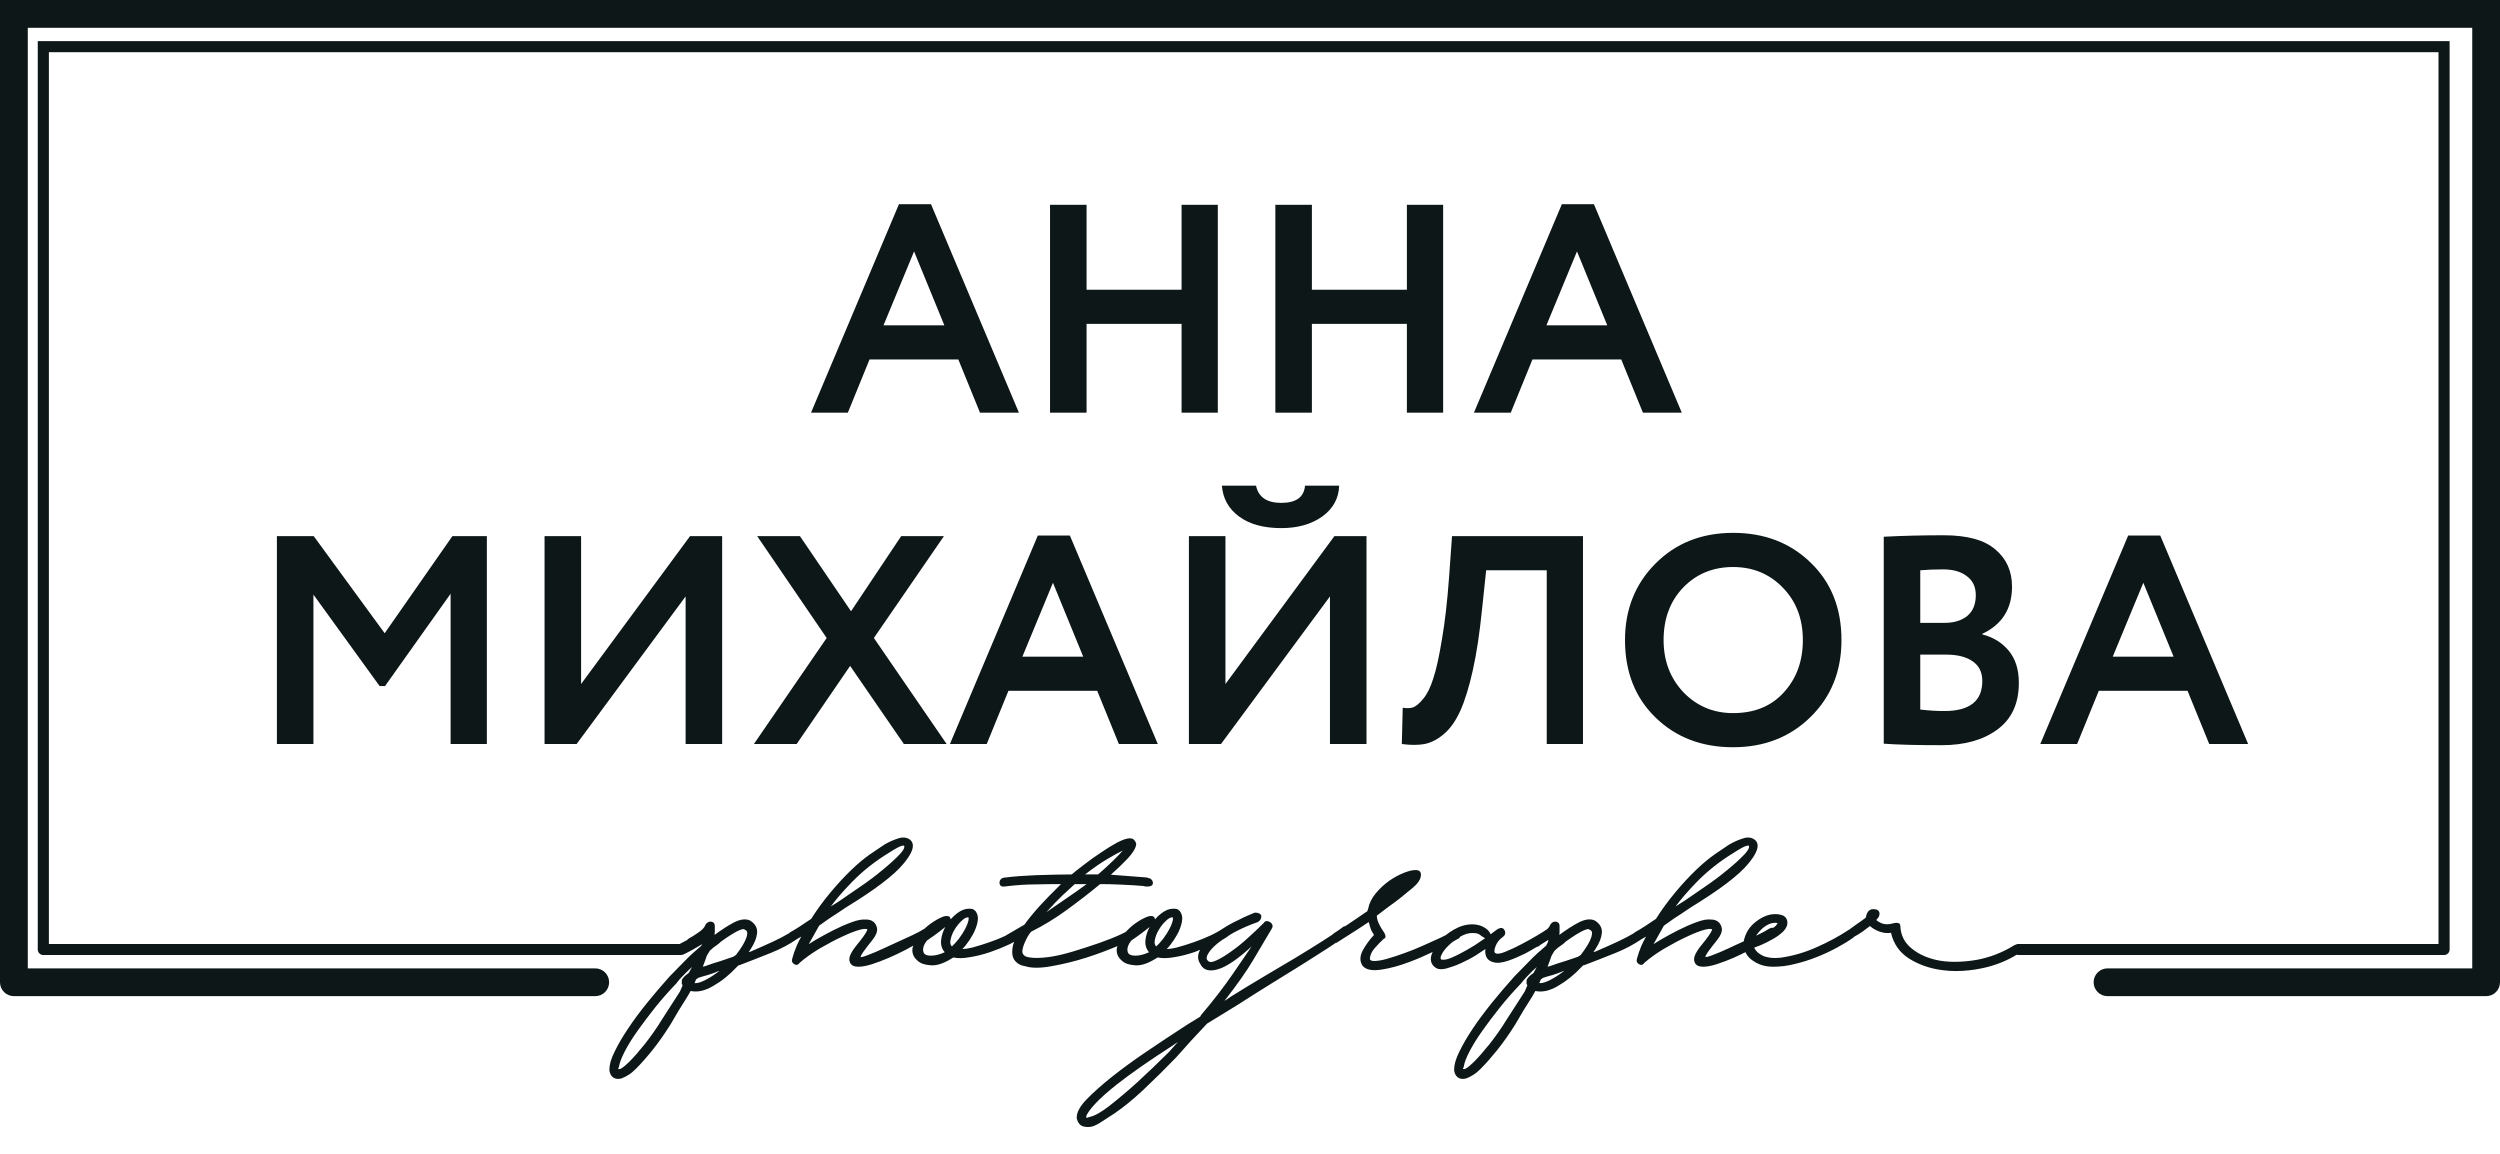 <?xml version="1.0" encoding="UTF-8"?> <svg xmlns="http://www.w3.org/2000/svg" width="78" height="36" viewBox="0 0 78 36" fill="none"> <g clip-path="url(#clip0_205_426)"> <g clip-path="url(#clip1_205_426)"> <g clip-path="url(#clip2_205_426)"> <path d="M25.304 12.875L28.047 6.371H29.047L31.79 12.875H30.576L29.9 11.216H27.129L26.453 12.875H25.304ZM28.519 7.844L27.565 10.151H29.464L28.519 7.844ZM36.865 12.875V10.105H33.901V12.875H32.761V6.389H33.901V9.039H36.865V6.389H37.996V12.875H36.865ZM43.895 12.875V10.105H40.931V12.875H39.791V6.389H40.931V9.039H43.895V6.389H45.026V12.875H43.895ZM45.987 12.875L48.73 6.371H49.73L52.472 12.875H51.259L50.583 11.216H47.812L47.136 12.875H45.987ZM49.202 7.844L48.248 10.151H50.147L49.202 7.844Z" fill="#0D1717"></path> <path d="M8.639 23.213V16.727H9.788L12.002 19.757L14.115 16.727H15.19V23.213H14.059V18.525L12.012 21.406H11.845L9.779 18.552V23.213H8.639ZM17.991 23.213H16.99V16.727H18.13V21.341L21.53 16.727H22.531V23.213H21.391V18.608L17.991 23.213ZM29.451 16.727L27.265 19.905L29.535 23.213H28.201L26.524 20.776L24.856 23.213H23.522L25.792 19.905L23.624 16.727H24.958L26.552 19.071L28.117 16.727H29.451ZM29.638 23.213L32.38 16.709H33.38L36.123 23.213H34.909L34.233 21.554H31.463L30.786 23.213H29.638ZM32.852 18.182L31.898 20.489H33.797L32.852 18.182ZM38.095 23.213H37.094V16.727H38.234V21.341L41.634 16.727H42.635V23.213H41.495V18.608L38.095 23.213ZM38.123 15.152H39.188C39.262 15.51 39.525 15.69 39.976 15.69C40.439 15.69 40.686 15.51 40.717 15.152H41.782C41.77 15.547 41.594 15.869 41.254 16.116C40.914 16.357 40.488 16.477 39.976 16.477C39.426 16.477 38.987 16.357 38.66 16.116C38.333 15.875 38.154 15.554 38.123 15.152ZM48.258 23.213V17.793H46.368L46.239 19.016C46.164 19.757 46.069 20.39 45.951 20.915C45.834 21.44 45.704 21.86 45.562 22.175C45.42 22.49 45.25 22.731 45.053 22.898C44.861 23.064 44.66 23.169 44.45 23.213C44.247 23.25 44.009 23.25 43.737 23.213L43.765 22.082C43.888 22.101 43.993 22.098 44.08 22.073C44.172 22.042 44.281 21.953 44.404 21.804C44.528 21.656 44.633 21.443 44.719 21.165C44.812 20.887 44.901 20.483 44.988 19.951C45.081 19.414 45.155 18.772 45.21 18.024L45.303 16.727H49.389V23.213H48.258ZM50.7 19.97C50.7 19.019 51.015 18.225 51.645 17.589C52.281 16.947 53.09 16.625 54.072 16.625C55.048 16.625 55.854 16.934 56.49 17.552C57.133 18.169 57.454 18.976 57.454 19.97C57.454 20.94 57.133 21.739 56.49 22.369C55.848 23 55.042 23.314 54.072 23.314C53.096 23.314 52.29 23.006 51.654 22.388C51.018 21.77 50.7 20.964 50.7 19.97ZM51.904 19.97C51.904 20.619 52.111 21.162 52.525 21.601C52.945 22.033 53.461 22.249 54.072 22.249C54.739 22.249 55.267 22.033 55.656 21.601C56.052 21.168 56.249 20.625 56.249 19.97C56.249 19.303 56.039 18.756 55.619 18.33C55.206 17.904 54.69 17.691 54.072 17.691C53.448 17.691 52.929 17.904 52.516 18.33C52.108 18.756 51.904 19.303 51.904 19.97ZM58.773 23.203V16.746C59.377 16.715 60.002 16.7 60.644 16.7C61.379 16.7 61.916 16.848 62.256 17.144C62.602 17.434 62.775 17.82 62.775 18.302C62.775 18.994 62.466 19.485 61.848 19.775V19.794C62.188 19.88 62.463 20.05 62.673 20.303C62.883 20.557 62.988 20.89 62.988 21.304C62.988 21.946 62.766 22.431 62.321 22.759C61.882 23.086 61.301 23.25 60.579 23.25C59.795 23.25 59.193 23.234 58.773 23.203ZM60.718 20.424H59.912V22.138C60.171 22.169 60.422 22.184 60.663 22.184C61.453 22.184 61.848 21.872 61.848 21.248C61.848 20.977 61.749 20.773 61.552 20.637C61.354 20.495 61.076 20.424 60.718 20.424ZM60.626 17.765C60.353 17.765 60.116 17.774 59.912 17.793V19.433H60.681C60.965 19.433 61.197 19.361 61.376 19.22C61.555 19.071 61.645 18.855 61.645 18.571C61.645 18.311 61.552 18.114 61.367 17.978C61.188 17.836 60.94 17.765 60.626 17.765ZM63.657 23.213L66.399 16.709H67.4L70.142 23.213H68.928L68.252 21.554H65.482L64.806 23.213H63.657ZM66.872 18.182L65.917 20.489H67.817L66.872 18.182Z" fill="#0D1717"></path> <path d="M0 0L0 30.647C0 30.886 0.194 31.08 0.434 31.08H18.572C18.811 31.08 19.005 30.886 19.005 30.646C19.005 30.408 18.811 30.213 18.572 30.213H0.867V0.867H77.134V30.213H65.755C65.515 30.213 65.321 30.408 65.321 30.646C65.321 30.886 65.515 31.08 65.755 31.08H77.567C77.806 31.08 78 30.886 78 30.646V0H0Z" fill="#0D1717"></path> <path d="M25.921 28.281C26.084 28.059 26.302 27.807 26.568 27.533C26.901 27.188 27.295 26.874 27.742 26.602C27.948 26.468 28.054 26.418 28.106 26.399C28.145 26.387 28.175 26.382 28.194 26.382C28.202 26.382 28.206 26.384 28.206 26.381C28.244 26.446 28.157 26.563 28.076 26.65C27.939 26.795 27.758 26.961 27.539 27.14C27.32 27.323 27.085 27.499 26.818 27.68L26.141 28.145L25.921 28.281ZM33.854 27.282C34.117 27.079 34.342 26.924 34.538 26.808C34.728 26.692 34.895 26.601 35.031 26.537C34.958 26.623 34.866 26.721 34.758 26.825C34.606 26.973 34.443 27.123 34.262 27.282H33.854ZM33.903 27.584C33.7 27.732 33.499 27.875 33.292 28.015C33.098 28.149 32.882 28.297 32.646 28.46C32.865 28.22 33.028 28.051 33.148 27.937C33.277 27.815 33.384 27.719 33.468 27.643L33.532 27.584H33.903ZM52.278 28.281C52.44 28.061 52.656 27.811 52.924 27.533C53.257 27.188 53.652 26.874 54.099 26.602C54.305 26.468 54.411 26.418 54.462 26.399C54.501 26.387 54.531 26.382 54.55 26.382C54.558 26.382 54.562 26.384 54.562 26.381C54.6 26.446 54.513 26.563 54.433 26.65C54.291 26.8 54.111 26.965 53.895 27.14C53.676 27.323 53.441 27.499 53.174 27.68C52.946 27.837 52.742 27.977 52.566 28.098L52.278 28.281ZM54.791 29.192C54.847 29.11 54.913 29.03 55.002 28.953C55.128 28.846 55.258 28.792 55.389 28.792C55.412 28.792 55.436 28.793 55.46 28.797C55.448 28.834 55.416 28.877 55.366 28.919C55.352 28.931 55.333 28.94 55.319 28.951C55.31 28.95 55.301 28.945 55.294 28.945C55.269 28.945 55.242 28.953 55.212 28.968C55.102 29.039 54.971 29.108 54.82 29.18C54.81 29.184 54.801 29.188 54.791 29.192ZM76.081 29.452H62.968C62.936 29.452 62.908 29.462 62.883 29.477C62.873 29.481 62.865 29.48 62.854 29.486C62.491 29.714 62.093 29.87 61.672 29.948C61.248 30.019 60.862 30.029 60.519 29.972C60.162 29.907 59.877 29.783 59.646 29.594C59.419 29.413 59.299 29.174 59.29 28.883C59.29 28.861 59.281 28.792 59.174 28.792C59.142 28.792 59.103 28.798 59.052 28.811C58.92 28.85 58.802 28.844 58.706 28.807C58.628 28.772 58.572 28.738 58.541 28.704C58.594 28.646 58.622 28.604 58.633 28.566C58.645 28.518 58.644 28.482 58.63 28.453C58.594 28.366 58.491 28.366 58.459 28.366C58.446 28.366 58.433 28.366 58.417 28.367C58.341 28.375 58.244 28.428 58.214 28.629C58.142 28.687 58.044 28.756 57.901 28.854L57.862 28.883C57.799 28.928 57.744 28.967 57.695 29.003C57.68 29.01 57.665 29.019 57.651 29.03C57.375 29.213 57.049 29.389 56.681 29.552C56.306 29.72 55.925 29.829 55.55 29.881C55.341 29.903 55.16 29.887 55.008 29.823C54.873 29.76 54.782 29.677 54.73 29.57C54.738 29.566 54.746 29.561 54.755 29.557C54.798 29.541 54.855 29.52 54.931 29.489C55.059 29.434 55.183 29.374 55.308 29.301C55.43 29.235 55.541 29.154 55.64 29.059C55.735 28.961 55.776 28.86 55.765 28.756C55.752 28.646 55.681 28.57 55.566 28.543C55.462 28.514 55.352 28.514 55.224 28.536C55.078 28.569 54.928 28.643 54.779 28.759C54.631 28.875 54.525 29.013 54.463 29.171C54.433 29.24 54.415 29.306 54.404 29.37C54.388 29.378 54.372 29.385 54.355 29.392C54.274 29.428 54.194 29.466 54.117 29.501C54.045 29.535 53.974 29.567 53.906 29.599L53.814 29.64C53.709 29.688 53.62 29.728 53.54 29.756C53.344 29.839 53.255 29.86 53.207 29.862C53.208 29.843 53.222 29.796 53.294 29.694C53.374 29.582 53.463 29.466 53.568 29.337C53.683 29.193 53.735 29.073 53.721 28.966C53.687 28.785 53.568 28.689 53.379 28.689C53.256 28.675 53.105 28.706 52.924 28.775C52.742 28.841 52.554 28.924 52.363 29.02C52.157 29.125 51.976 29.224 51.811 29.32C51.725 29.371 51.651 29.416 51.59 29.457L51.913 28.882C52.138 28.716 52.33 28.585 52.483 28.492C52.575 28.432 52.666 28.371 52.756 28.308C53.649 27.763 54.251 27.307 54.543 26.951C54.759 26.692 54.854 26.495 54.836 26.353C54.828 26.289 54.796 26.235 54.742 26.196C54.649 26.127 54.526 26.109 54.382 26.159C54.248 26.199 54.107 26.262 53.96 26.344C53.834 26.426 53.696 26.521 53.545 26.623L53.486 26.665C53.317 26.783 53.136 26.934 52.948 27.112C52.71 27.338 52.475 27.592 52.25 27.865C52.033 28.127 51.836 28.397 51.665 28.67L51.605 28.709C51.507 28.774 51.415 28.834 51.33 28.893C51.216 28.966 51.113 29.03 51.001 29.092C50.993 29.097 50.99 29.106 50.983 29.112C50.833 29.2 50.667 29.289 50.473 29.379C50.236 29.487 50.002 29.593 49.766 29.694L49.716 29.703L49.78 29.608C49.898 29.427 49.962 29.267 49.977 29.115C49.995 28.96 49.922 28.824 49.764 28.723C49.63 28.657 49.457 28.677 49.252 28.783C49.07 28.878 48.866 29.01 48.65 29.169C48.656 29.135 48.658 29.1 48.658 29.066V28.883C48.658 28.841 48.642 28.768 48.534 28.755H48.522C48.474 28.755 48.408 28.774 48.36 28.868C48.346 28.909 48.311 28.953 48.265 28.997C48.261 28.999 48.259 28.998 48.254 29C48.225 29.022 48.151 29.071 47.966 29.182C47.815 29.273 47.652 29.364 47.481 29.453C47.317 29.542 47.153 29.618 46.981 29.689C46.836 29.75 46.725 29.772 46.665 29.743C46.617 29.725 46.613 29.658 46.651 29.547C46.693 29.419 46.776 29.309 46.903 29.221C46.97 29.168 46.982 29.093 46.936 29.013C46.907 28.963 46.864 28.953 46.835 28.953C46.787 28.953 46.732 28.98 46.667 29.03L46.636 29.054C46.594 29.083 46.55 29.117 46.503 29.151C46.5 29.131 46.493 29.115 46.487 29.108C46.452 29.037 46.382 28.975 46.279 28.919C46.177 28.866 46.06 28.839 45.931 28.839C45.742 28.839 45.55 28.895 45.359 29.005C45.267 29.058 45.184 29.116 45.107 29.177C45.053 29.205 44.998 29.233 44.93 29.264C44.761 29.339 44.58 29.42 44.388 29.508C44.203 29.591 44.012 29.669 43.803 29.743C43.625 29.807 43.449 29.866 43.266 29.918C43.101 29.963 42.972 29.983 42.873 29.983C42.791 29.983 42.747 29.961 42.741 29.922C42.741 29.809 42.79 29.697 42.891 29.582C42.992 29.466 43.088 29.367 43.174 29.29C43.199 29.284 43.212 29.271 43.217 29.26C43.237 29.229 43.231 29.183 43.19 29.102C43.041 28.896 42.961 28.717 42.955 28.57L43.302 28.306C43.499 28.167 43.637 28.061 43.717 27.995C43.778 27.944 43.852 27.883 43.941 27.811L44.083 27.696C44.224 27.576 44.303 27.466 44.326 27.359C44.34 27.291 44.335 27.24 44.31 27.203C44.288 27.172 44.256 27.154 44.212 27.149C44.115 27.136 43.991 27.16 43.818 27.225C43.662 27.286 43.502 27.372 43.343 27.481C43.192 27.589 43.051 27.719 42.923 27.872C42.797 28.025 42.717 28.188 42.687 28.352L42.661 28.429L42.486 28.548C42.403 28.606 42.327 28.657 42.261 28.702C42.176 28.761 42.099 28.812 42.029 28.858L41.97 28.897C41.938 28.898 41.906 28.911 41.878 28.941C41.84 28.969 41.795 29 41.754 29.029C41.751 29.031 41.747 29.034 41.744 29.036C41.674 29.078 41.62 29.117 41.569 29.157C41.566 29.16 41.566 29.163 41.564 29.165C41.465 29.232 41.36 29.301 41.247 29.371C40.996 29.532 40.715 29.703 40.417 29.885C40.294 29.958 40.17 30.03 40.042 30.107C39.853 30.22 39.658 30.337 39.456 30.454C39.094 30.669 38.76 30.872 38.434 31.075L38.202 31.229C38.598 30.721 38.903 30.287 39.111 29.934C39.351 29.532 39.54 29.209 39.684 28.966C39.704 28.933 39.739 28.846 39.623 28.768C39.589 28.748 39.557 28.738 39.529 28.738C39.499 28.738 39.457 28.748 39.433 28.792C39.277 28.948 39.12 29.097 38.953 29.247C38.772 29.413 38.594 29.559 38.424 29.677C38.242 29.809 38.088 29.903 37.95 29.965C37.828 30.022 37.743 30.033 37.692 29.981C37.658 29.95 37.618 29.896 37.68 29.781C37.731 29.679 37.825 29.57 37.966 29.451C38.017 29.408 38.079 29.364 38.141 29.32C38.202 29.285 38.258 29.251 38.304 29.218C38.308 29.214 38.31 29.21 38.314 29.206C38.376 29.167 38.435 29.128 38.507 29.089C38.739 28.965 38.983 28.858 39.239 28.77C39.315 28.732 39.354 28.666 39.354 28.579L39.349 28.558C39.32 28.503 39.256 28.474 39.158 28.474L39.142 28.477C38.93 28.561 38.71 28.664 38.49 28.777C38.34 28.852 38.199 28.939 38.063 29.029C37.989 29.075 37.901 29.124 37.783 29.18C37.604 29.263 37.422 29.337 37.245 29.397C37.081 29.457 36.908 29.509 36.701 29.566C36.583 29.594 36.483 29.609 36.401 29.611C36.432 29.581 36.466 29.54 36.508 29.489C36.589 29.388 36.665 29.273 36.734 29.147C36.801 29.024 36.848 28.896 36.874 28.77C36.902 28.636 36.882 28.521 36.81 28.426C36.768 28.384 36.739 28.366 36.717 28.362C36.692 28.354 36.667 28.352 36.642 28.352C36.624 28.35 36.611 28.352 36.595 28.352C36.481 28.352 36.359 28.401 36.233 28.497C36.162 28.552 36.096 28.614 36.037 28.683C36.035 28.674 36.032 28.666 36.029 28.66C36.025 28.619 35.994 28.579 35.918 28.579C35.868 28.579 35.827 28.588 35.804 28.599C35.688 28.642 35.557 28.713 35.411 28.817C35.302 28.896 35.208 28.985 35.12 29.078C35.081 29.099 35.04 29.119 34.993 29.142C34.779 29.241 34.544 29.335 34.294 29.422C33.981 29.529 33.72 29.614 33.473 29.688C33.175 29.777 32.92 29.835 32.694 29.863C32.455 29.892 32.262 29.897 32.111 29.87C31.975 29.85 31.904 29.79 31.896 29.692C31.896 29.616 31.927 29.509 31.984 29.381C32.04 29.252 32.103 29.149 32.169 29.071C32.554 28.878 32.928 28.65 33.282 28.391C33.641 28.129 33.991 27.86 34.324 27.584C34.53 27.584 34.749 27.589 34.993 27.601C35.243 27.611 35.465 27.626 35.671 27.643C35.71 27.658 35.752 27.661 35.787 27.661C35.889 27.661 35.949 27.636 35.967 27.582C35.982 27.513 35.953 27.451 35.887 27.411L35.776 27.377L34.659 27.291C34.862 27.109 35.036 26.942 35.179 26.791C35.338 26.62 35.426 26.48 35.45 26.351C35.45 26.311 35.434 26.268 35.404 26.23C35.371 26.181 35.322 26.155 35.255 26.155C35.157 26.155 35.029 26.198 34.853 26.289C34.689 26.378 34.517 26.485 34.339 26.607C34.176 26.713 34.011 26.832 33.817 26.981C33.656 27.103 33.53 27.203 33.438 27.282C33.099 27.284 32.742 27.291 32.316 27.306C31.955 27.32 31.638 27.344 31.38 27.377C31.34 27.377 31.31 27.384 31.288 27.393C31.202 27.428 31.184 27.492 31.184 27.539C31.184 27.629 31.245 27.675 31.34 27.659L31.355 27.658C31.414 27.65 31.455 27.644 31.477 27.643C31.755 27.613 32.017 27.595 32.28 27.594C32.542 27.587 32.818 27.584 33.104 27.584C32.834 27.848 32.616 28.071 32.438 28.266C32.24 28.486 32.08 28.683 31.96 28.851L31.389 29.182L31.38 29.188C31.378 29.19 31.378 29.192 31.376 29.194C31.204 29.274 31.038 29.341 30.87 29.397C30.703 29.457 30.529 29.511 30.326 29.566C30.208 29.594 30.107 29.609 30.027 29.611C30.057 29.579 30.092 29.54 30.133 29.489C30.214 29.388 30.29 29.273 30.359 29.147C30.425 29.024 30.473 28.896 30.499 28.77C30.527 28.636 30.507 28.521 30.435 28.426C30.393 28.384 30.364 28.366 30.341 28.362C30.317 28.354 30.292 28.352 30.266 28.352C30.251 28.35 30.236 28.352 30.221 28.352C30.106 28.352 29.985 28.401 29.858 28.497C29.787 28.552 29.721 28.614 29.661 28.683C29.66 28.674 29.657 28.666 29.654 28.66C29.65 28.619 29.619 28.579 29.543 28.579C29.493 28.579 29.452 28.588 29.428 28.599C29.313 28.642 29.184 28.713 29.036 28.817C28.969 28.865 28.907 28.918 28.848 28.972C28.742 29.04 28.613 29.11 28.461 29.18C28.309 29.251 28.156 29.321 27.999 29.392C27.91 29.432 27.823 29.472 27.74 29.511C27.675 29.542 27.611 29.57 27.549 29.599L27.464 29.636C27.357 29.686 27.265 29.728 27.184 29.756C26.975 29.844 26.888 29.863 26.853 29.863H26.851C26.852 29.843 26.866 29.797 26.938 29.694C27.011 29.593 27.1 29.476 27.212 29.337C27.326 29.195 27.378 29.074 27.365 28.966C27.331 28.785 27.21 28.689 27.022 28.689C26.9 28.679 26.748 28.706 26.568 28.775C26.389 28.839 26.201 28.922 26.007 29.02C25.794 29.129 25.613 29.227 25.454 29.32C25.368 29.371 25.295 29.416 25.234 29.457L25.556 28.882C25.786 28.713 25.977 28.582 26.126 28.492C26.219 28.432 26.31 28.371 26.4 28.308C27.293 27.763 27.894 27.307 28.186 26.951C28.402 26.692 28.498 26.495 28.48 26.353C28.471 26.289 28.441 26.235 28.386 26.194C28.292 26.127 28.17 26.109 28.026 26.159C27.89 26.199 27.749 26.262 27.604 26.344C27.477 26.428 27.334 26.524 27.184 26.628L27.129 26.665C26.96 26.785 26.779 26.935 26.592 27.112C26.35 27.344 26.116 27.595 25.894 27.865C25.681 28.12 25.484 28.392 25.308 28.67L25.248 28.709C25.151 28.774 25.058 28.834 24.973 28.893C24.871 28.96 24.761 29.028 24.645 29.092C24.637 29.097 24.634 29.106 24.627 29.112C24.478 29.2 24.312 29.289 24.117 29.379C23.89 29.484 23.662 29.584 23.41 29.694L23.36 29.703L23.424 29.608C23.541 29.427 23.605 29.267 23.621 29.115C23.638 28.96 23.566 28.824 23.407 28.723C23.273 28.657 23.099 28.677 22.894 28.783C22.714 28.878 22.51 29.01 22.294 29.169C22.299 29.135 22.302 29.1 22.302 29.066V28.883C22.302 28.841 22.286 28.768 22.178 28.755H22.166C22.118 28.755 22.051 28.774 22.004 28.868C21.978 28.941 21.902 29.019 21.784 29.098C21.662 29.182 21.57 29.241 21.508 29.271C21.472 29.288 21.453 29.309 21.439 29.329C21.36 29.373 21.28 29.416 21.206 29.452H1.525V1.629H76.081V29.452ZM49.65 29.236C49.605 29.382 49.493 29.57 49.318 29.796L49.236 29.85L48.877 29.972C48.838 29.983 48.798 29.997 48.757 30.01C48.705 30.028 48.65 30.044 48.593 30.061C48.497 30.095 48.408 30.125 48.335 30.151L48.284 30.158C48.305 30.102 48.325 30.051 48.343 30.005C48.369 29.938 48.391 29.875 48.408 29.82L48.493 29.676L48.523 29.645C48.585 29.584 48.639 29.54 48.692 29.508C48.75 29.471 48.804 29.427 48.853 29.376C49.3 29.056 49.481 28.988 49.555 28.988C49.579 28.988 49.584 28.997 49.585 28.998L49.594 29.012L49.608 29.015C49.635 29.025 49.705 29.047 49.65 29.236ZM48.772 30.315C48.598 30.449 48.428 30.552 48.27 30.619C48.187 30.655 48.114 30.674 48.051 30.674C48.044 30.674 48.035 30.674 48.027 30.674L48.072 30.559L48.147 30.507L48.226 30.482C48.292 30.462 48.362 30.44 48.437 30.422C48.553 30.388 48.675 30.339 48.779 30.297L48.804 30.293L48.772 30.315ZM47.849 30.352L47.829 30.371C47.734 30.434 47.665 30.503 47.631 30.574L47.627 30.684L47.653 30.746L47.572 30.935L47.022 31.788C46.854 32.063 46.675 32.32 46.477 32.572C46.283 32.811 46.124 32.993 45.992 33.125C45.777 33.34 45.704 33.355 45.686 33.355H45.653L45.644 33.338L45.665 33.297L45.669 33.283C45.688 33.155 45.751 32.99 45.855 32.793C45.96 32.593 46.095 32.376 46.256 32.151C46.409 31.933 46.589 31.696 46.804 31.425C46.998 31.182 47.212 30.939 47.46 30.679C47.513 30.608 47.569 30.542 47.639 30.471C47.678 30.432 47.716 30.393 47.754 30.354L47.819 30.287L47.947 30.173L47.849 30.352ZM46.264 29.321C46.098 29.44 45.938 29.542 45.779 29.631C45.636 29.711 45.467 29.804 45.303 29.873C45.169 29.933 45.057 29.958 44.971 29.939C44.952 29.926 44.924 29.89 44.971 29.796C45.014 29.703 45.088 29.604 45.191 29.503C45.232 29.461 45.279 29.422 45.326 29.384C45.388 29.35 45.444 29.318 45.488 29.291C45.511 29.287 45.538 29.269 45.556 29.225C45.69 29.149 45.816 29.11 45.931 29.11C46.07 29.11 46.13 29.134 46.155 29.154C46.201 29.191 46.248 29.221 46.303 29.254C46.313 29.26 46.325 29.267 46.336 29.271C46.312 29.288 46.289 29.305 46.264 29.321ZM36.288 29.293C36.218 29.382 36.146 29.462 36.075 29.529C36.029 29.486 36.014 29.425 36.029 29.34C36.048 29.23 36.09 29.117 36.153 29.013C36.221 28.898 36.298 28.802 36.382 28.726C36.455 28.655 36.519 28.621 36.573 28.621C36.578 28.621 36.583 28.621 36.586 28.621C36.598 28.624 36.601 28.66 36.592 28.709C36.576 28.787 36.541 28.88 36.488 28.978C36.438 29.078 36.372 29.182 36.288 29.293ZM35.851 29.709C35.695 29.782 35.55 29.817 35.422 29.817C35.291 29.817 35.212 29.782 35.188 29.709C35.153 29.603 35.19 29.479 35.3 29.342C35.44 29.247 35.557 29.164 35.669 29.078C35.74 29.024 35.806 28.971 35.868 28.922C35.795 29.059 35.752 29.195 35.737 29.337C35.723 29.482 35.761 29.608 35.851 29.709ZM29.913 29.293C29.841 29.384 29.77 29.464 29.699 29.529C29.654 29.486 29.639 29.425 29.654 29.34C29.674 29.227 29.716 29.115 29.777 29.013C29.846 28.898 29.923 28.802 30.007 28.726C30.079 28.655 30.144 28.621 30.198 28.621C30.203 28.621 30.208 28.621 30.21 28.621C30.223 28.624 30.226 28.66 30.218 28.709C30.201 28.785 30.166 28.88 30.115 28.978C30.062 29.08 29.996 29.183 29.913 29.293ZM29.476 29.709C29.319 29.782 29.175 29.817 29.047 29.817C28.916 29.817 28.837 29.782 28.814 29.709C28.778 29.603 28.815 29.479 28.924 29.342C29.065 29.247 29.183 29.164 29.294 29.078C29.363 29.025 29.43 28.973 29.493 28.922C29.419 29.059 29.376 29.195 29.362 29.337C29.348 29.482 29.387 29.608 29.476 29.709ZM23.293 29.236C23.248 29.382 23.137 29.57 22.961 29.796L22.879 29.85L22.521 29.972C22.482 29.983 22.443 29.997 22.404 30.009C22.351 30.028 22.295 30.044 22.237 30.061C22.14 30.095 22.052 30.125 21.979 30.151L21.928 30.158C21.949 30.102 21.969 30.051 21.987 30.005C22.013 29.938 22.035 29.875 22.052 29.82L22.14 29.672L22.167 29.645C22.226 29.588 22.282 29.542 22.336 29.508C22.395 29.469 22.45 29.423 22.497 29.376C22.944 29.056 23.125 28.988 23.199 28.988C23.215 28.988 23.225 28.991 23.229 28.998L23.238 29.01L23.253 29.015C23.276 29.024 23.35 29.05 23.293 29.236ZM22.416 30.315C22.241 30.449 22.072 30.552 21.914 30.619C21.831 30.655 21.758 30.674 21.695 30.674C21.687 30.674 21.679 30.674 21.671 30.674L21.716 30.559L21.79 30.507C21.818 30.498 21.846 30.489 21.875 30.48C21.939 30.461 22.007 30.439 22.079 30.422C22.199 30.388 22.325 30.337 22.422 30.297L22.448 30.293L22.416 30.315ZM21.492 30.352L21.471 30.371C21.378 30.434 21.31 30.503 21.274 30.572L21.27 30.684L21.296 30.746L21.215 30.935L20.666 31.788C20.499 32.062 20.32 32.317 20.121 32.572C19.93 32.809 19.772 32.989 19.636 33.125C19.426 33.332 19.352 33.355 19.33 33.355H19.296L19.287 33.338L19.308 33.295L19.312 33.283C19.332 33.155 19.395 32.99 19.498 32.793C19.603 32.593 19.738 32.376 19.899 32.151C20.052 31.934 20.233 31.696 20.447 31.425C20.643 31.18 20.857 30.938 21.105 30.679C21.168 30.589 21.233 30.522 21.282 30.471C21.32 30.434 21.357 30.397 21.394 30.358L21.464 30.287L21.591 30.171L21.492 30.352ZM36.724 32.537C36.69 32.574 36.657 32.611 36.625 32.649C36.573 32.706 36.522 32.764 36.474 32.82C36.139 33.153 35.798 33.48 35.462 33.787C35.172 34.048 34.877 34.297 34.587 34.524C34.329 34.719 34.135 34.824 33.986 34.851C33.937 34.872 33.911 34.878 33.896 34.879C33.895 34.874 33.894 34.869 33.894 34.864V34.81C33.944 34.705 34.039 34.576 34.187 34.42C34.34 34.257 34.564 34.058 34.853 33.828C35.067 33.661 35.314 33.48 35.63 33.258C35.916 33.06 36.229 32.852 36.559 32.639L36.749 32.509C36.741 32.519 36.732 32.527 36.724 32.537ZM76.428 29.624V1.284H1.178V29.624C1.178 29.72 1.256 29.797 1.352 29.797H21.245C21.27 29.792 21.294 29.787 21.319 29.782C21.511 29.692 21.744 29.557 21.908 29.458L21.887 29.498L21.865 29.521C21.717 29.646 21.524 29.816 21.343 30.004C21.242 30.109 21.145 30.207 21.052 30.302C20.995 30.359 20.94 30.415 20.884 30.473C20.629 30.76 20.404 31.024 20.197 31.28C19.959 31.574 19.764 31.838 19.6 32.085C19.427 32.342 19.285 32.586 19.177 32.809C19.066 33.029 19.013 33.215 19.013 33.368L19.014 33.405C19.051 33.617 19.183 33.662 19.288 33.662C19.312 33.662 19.34 33.659 19.376 33.652C19.467 33.618 19.544 33.579 19.613 33.534C19.685 33.49 19.762 33.426 19.849 33.338C20.006 33.18 20.179 32.986 20.363 32.755C20.551 32.519 20.735 32.258 20.924 31.956C21.019 31.788 21.099 31.654 21.175 31.528C21.266 31.379 21.353 31.239 21.442 31.102L21.548 30.918C21.755 30.965 21.993 30.916 22.258 30.758C22.521 30.608 22.767 30.409 22.991 30.166L23.039 30.119H23.053L23.068 30.115C23.375 29.999 23.719 29.863 24.044 29.733C24.361 29.606 24.631 29.461 24.864 29.3L25.001 29.221C24.946 29.315 24.898 29.411 24.858 29.506C24.794 29.657 24.748 29.789 24.719 29.907C24.692 29.978 24.712 30.041 24.772 30.076C24.797 30.095 24.823 30.104 24.848 30.104C24.874 30.104 24.913 30.094 24.946 30.042C25.117 29.892 25.325 29.743 25.568 29.597C25.837 29.44 26.071 29.317 26.281 29.221C26.507 29.113 26.701 29.039 26.859 29C26.915 28.986 26.96 28.982 26.995 28.982C27.045 28.982 27.059 28.994 27.064 29.004C27.043 29.059 27.002 29.131 26.945 29.209C26.872 29.309 26.802 29.399 26.733 29.482C26.656 29.574 26.592 29.669 26.543 29.765C26.492 29.868 26.485 29.957 26.52 30.03C26.558 30.119 26.645 30.162 26.781 30.162C26.9 30.162 27.038 30.136 27.207 30.082C27.373 30.029 27.548 29.963 27.729 29.885C27.915 29.804 28.096 29.718 28.265 29.63C28.342 29.591 28.418 29.546 28.494 29.504C28.487 29.531 28.474 29.557 28.47 29.584C28.448 29.738 28.504 29.872 28.636 29.981C28.725 30.063 28.863 30.107 29.059 30.119C29.07 30.119 29.08 30.119 29.091 30.119C29.272 30.119 29.485 30.04 29.742 29.873C29.884 29.905 30.061 29.9 30.266 29.863C30.469 29.831 30.683 29.777 30.898 29.703C31.092 29.636 31.292 29.557 31.491 29.464C31.55 29.435 31.595 29.41 31.645 29.384C31.629 29.423 31.613 29.462 31.604 29.499C31.589 29.569 31.581 29.639 31.581 29.709C31.581 29.833 31.619 29.933 31.692 30.004C31.766 30.08 31.864 30.128 31.976 30.143C32.077 30.177 32.199 30.193 32.339 30.193C32.477 30.193 32.637 30.177 32.814 30.144C33.165 30.083 33.529 29.994 33.895 29.878C34.23 29.77 34.556 29.649 34.865 29.518C34.859 29.54 34.848 29.562 34.845 29.584C34.823 29.738 34.879 29.872 35.011 29.981C35.1 30.063 35.237 30.107 35.434 30.119C35.445 30.119 35.455 30.119 35.466 30.119C35.648 30.119 35.86 30.04 36.116 29.873C36.259 29.904 36.435 29.9 36.642 29.863C36.845 29.831 37.058 29.777 37.273 29.703C37.329 29.684 37.387 29.655 37.444 29.634C37.361 29.782 37.359 29.93 37.44 30.058C37.543 30.284 37.763 30.339 38.099 30.207C38.352 30.104 38.671 29.877 39.05 29.529C38.86 29.809 38.665 30.095 38.467 30.382C38.179 30.801 37.846 31.232 37.472 31.671L37.447 31.72L37.06 31.957C36.6 32.255 36.161 32.544 35.755 32.821C35.363 33.086 35 33.351 34.676 33.609C34.377 33.848 34.119 34.079 33.91 34.292C33.701 34.505 33.594 34.698 33.594 34.864V34.891L33.596 34.903C33.629 35.03 33.695 35.11 33.792 35.143C33.841 35.156 33.891 35.163 33.94 35.163C33.985 35.163 34.03 35.159 34.077 35.147C34.172 35.118 34.276 35.064 34.385 34.988C34.492 34.917 34.617 34.837 34.759 34.747C35.039 34.557 35.344 34.31 35.665 34.01C36.014 33.681 36.359 33.34 36.689 32.998L37.176 32.454L37.661 31.936L38.602 31.359C39.005 31.1 39.33 30.896 39.623 30.714C39.959 30.505 40.279 30.305 40.585 30.119C40.882 29.933 41.162 29.755 41.417 29.59C41.514 29.526 41.597 29.47 41.681 29.414C41.684 29.414 41.688 29.415 41.691 29.415H41.704L41.714 29.406C41.806 29.345 41.934 29.267 42.094 29.164C42.242 29.071 42.442 28.943 42.704 28.768C42.725 28.833 42.742 28.892 42.754 28.941C42.771 29.004 42.807 29.078 42.868 29.171C42.726 29.324 42.613 29.481 42.521 29.648C42.423 29.831 42.42 29.992 42.511 30.129C42.585 30.222 42.712 30.269 42.888 30.269C42.949 30.269 43.018 30.264 43.093 30.253C43.37 30.211 43.666 30.131 43.971 30.014C44.212 29.925 44.452 29.82 44.699 29.702C44.682 29.744 44.661 29.786 44.652 29.829C44.618 29.992 44.67 30.119 44.809 30.204C44.849 30.227 44.9 30.239 44.961 30.239C45.011 30.239 45.069 30.232 45.133 30.215C45.283 30.173 45.434 30.119 45.581 30.052C45.77 29.966 45.922 29.885 46.061 29.797C46.174 29.723 46.267 29.662 46.346 29.608C46.335 29.669 46.337 29.73 46.353 29.794C46.383 29.911 46.462 29.987 46.589 30.02C46.706 30.056 46.856 30.041 47.05 29.976C47.215 29.92 47.391 29.846 47.59 29.748C47.712 29.682 47.838 29.608 47.963 29.534C47.968 29.535 47.97 29.537 47.975 29.537H47.992L48.006 29.523C48.018 29.511 48.044 29.492 48.064 29.477C48.073 29.471 48.081 29.467 48.089 29.462C48.181 29.402 48.252 29.358 48.312 29.321C48.305 29.343 48.298 29.365 48.297 29.391L48.244 29.498L48.22 29.521C48.072 29.646 47.879 29.816 47.7 30.004C47.583 30.125 47.473 30.237 47.367 30.344L47.241 30.473C46.985 30.76 46.76 31.024 46.553 31.28C46.315 31.576 46.12 31.838 45.955 32.085C45.783 32.342 45.641 32.586 45.533 32.809C45.422 33.032 45.369 33.216 45.369 33.368L45.37 33.407C45.408 33.617 45.54 33.662 45.644 33.662C45.669 33.662 45.695 33.659 45.732 33.652C45.824 33.618 45.902 33.578 45.969 33.534C46.041 33.49 46.118 33.426 46.205 33.338C46.361 33.182 46.533 32.986 46.719 32.755C46.91 32.515 47.098 32.246 47.28 31.956C47.361 31.813 47.445 31.671 47.531 31.528C47.617 31.387 47.706 31.246 47.799 31.102L47.904 30.918C48.111 30.966 48.351 30.916 48.615 30.758C48.877 30.606 49.124 30.406 49.347 30.166L49.396 30.119L49.424 30.115C49.73 30 50.074 29.863 50.401 29.733C50.713 29.608 50.976 29.464 51.205 29.309L51.357 29.221C51.303 29.315 51.255 29.41 51.213 29.506C51.149 29.658 51.104 29.79 51.075 29.905C51.048 29.978 51.068 30.041 51.129 30.076C51.155 30.095 51.18 30.104 51.205 30.104C51.232 30.104 51.27 30.094 51.302 30.042C51.474 29.892 51.683 29.741 51.924 29.597C52.194 29.44 52.427 29.317 52.637 29.221C52.863 29.113 53.058 29.039 53.216 29C53.271 28.986 53.316 28.982 53.351 28.982C53.401 28.982 53.415 28.994 53.421 29.004C53.399 29.059 53.359 29.131 53.302 29.209C53.233 29.303 53.163 29.394 53.09 29.482C53.014 29.572 52.95 29.666 52.9 29.765C52.849 29.868 52.84 29.957 52.877 30.03C52.914 30.119 53.002 30.162 53.138 30.162C53.256 30.162 53.396 30.136 53.563 30.082C53.731 30.028 53.907 29.961 54.084 29.885C54.213 29.829 54.334 29.768 54.456 29.708C54.489 29.774 54.529 29.836 54.588 29.893C54.68 29.976 54.79 30.044 54.913 30.092C55.036 30.14 55.17 30.162 55.326 30.162C55.546 30.162 55.772 30.135 55.999 30.076C56.227 30.022 56.456 29.95 56.677 29.862C56.881 29.782 57.087 29.688 57.307 29.57C57.504 29.464 57.677 29.358 57.825 29.252C57.834 29.245 57.836 29.238 57.844 29.23C57.885 29.208 57.932 29.182 57.987 29.147C58.085 29.087 58.157 29.036 58.219 28.985L58.288 28.933C58.309 28.918 58.327 28.904 58.342 28.892C58.422 28.965 58.523 29.024 58.653 29.07C58.784 29.113 58.897 29.122 58.999 29.102C59.079 29.449 59.267 29.718 59.557 29.903C59.859 30.095 60.211 30.219 60.605 30.269C60.742 30.288 60.885 30.297 61.027 30.297C61.288 30.297 61.564 30.268 61.848 30.208C62.248 30.124 62.607 29.98 62.919 29.788C62.935 29.793 62.951 29.797 62.968 29.797H76.255C76.35 29.797 76.428 29.72 76.428 29.624Z" fill="#0D1717"></path> </g> </g> </g> <defs> <clipPath id="clip0_205_426"> <rect width="78" height="35.244" fill="white"></rect> </clipPath> <clipPath id="clip1_205_426"> <rect width="78" height="35.244" fill="white"></rect> </clipPath> <clipPath id="clip2_205_426"> <rect width="78" height="35.244" fill="white"></rect> </clipPath> </defs> </svg> 
